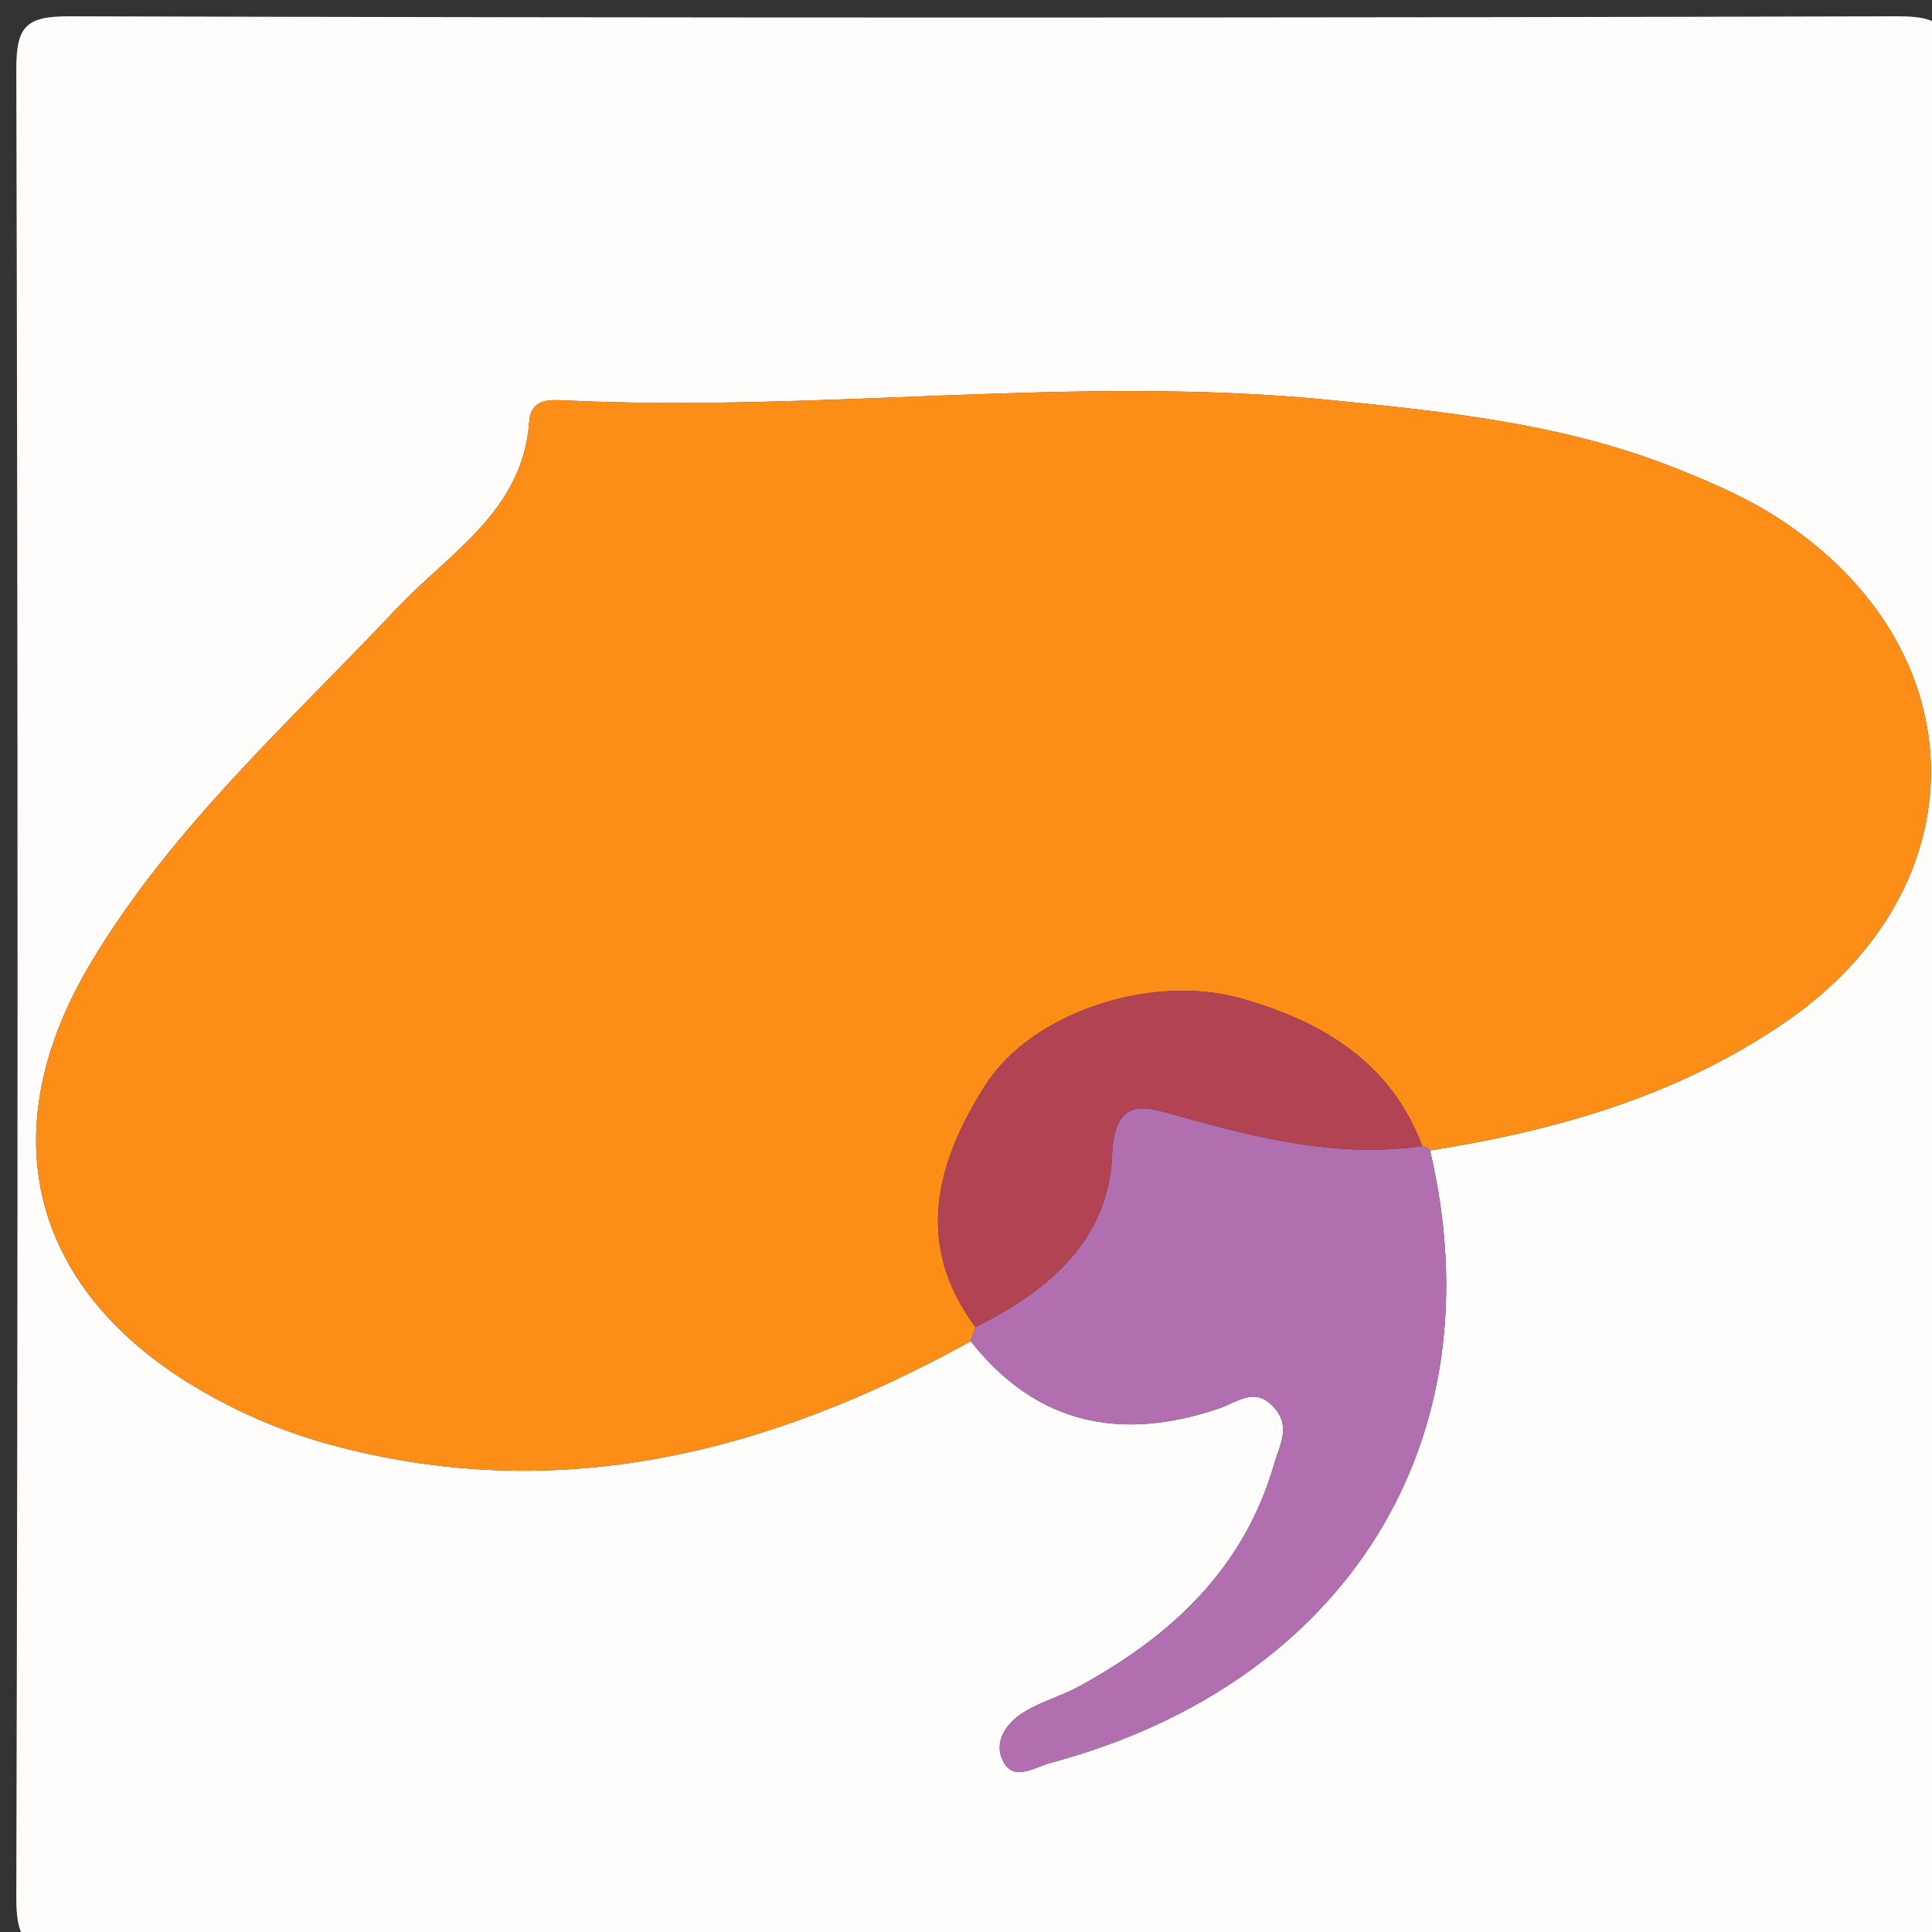 <?xml version="1.0" encoding="utf-8"?>
<!-- Generator: Adobe Illustrator 16.0.3, SVG Export Plug-In . SVG Version: 6.00 Build 0)  -->
<!DOCTYPE svg PUBLIC "-//W3C//DTD SVG 1.1//EN" "http://www.w3.org/Graphics/SVG/1.1/DTD/svg11.dtd">
<svg version="1.1" id="Layer_1" xmlns="http://www.w3.org/2000/svg" xmlns:xlink="http://www.w3.org/1999/xlink" x="0px" y="0px"
	 width="111px" height="111px" viewBox="0 0 111 111" enable-background="new 0 0 111 111" xml:space="preserve">
<rect x="0" y="0" width="111" height="111" fill="#333333" stroke="none"/>
<g>
	<g>
		<path fill-rule="evenodd" clip-rule="evenodd" fill="#FEFDFC" d="M56.5,112c-17.5,0-35-0.06-52.5,0.066
			C1.498,112.085,0.929,111.5,0.936,109c0.095-35,0.095-70,0-105C0.929,1.5,1.5,0.929,4,0.936c35,0.095,70,0.095,105,0
			c2.5-0.007,3.071,0.564,3.064,3.064c-0.096,35-0.096,70,0,105c0.007,2.5-0.563,3.085-3.064,3.066C91.5,111.94,74,112,56.5,112z
			 M55.772,77.058c3.8,4.814,8.648,5.765,14.263,3.863c1.051-0.355,2.055-1.283,3.154-0.068c1,1.104,0.33,2.164,0.014,3.261
			c-1.732,6.008-5.903,9.88-11.186,12.765c-1.018,0.556-2.17,0.873-3.159,1.469c-1.062,0.64-1.833,1.773-1.185,2.915
			c0.619,1.087,1.757,0.269,2.688,0.02c17.045-4.57,25.719-18.563,21.799-35.185c7.293-1.153,14.27-3.14,20.453-7.403
			c11.211-7.732,11.107-21.337-0.338-28.855c-1.925-1.264-4.105-2.195-6.262-3.04c-6.26-2.452-12.877-3.142-19.506-3.808
			c-14.637-1.469-29.261,0.707-43.891,0.021c-1.016-0.047-2.113-0.169-2.214,1.25c-0.364,5.098-4.603,7.51-7.587,10.673
			C16.659,41.463,9.917,47.487,5.25,55.265c-5.872,9.785-3.51,18.927,6.321,24.632c2.27,1.317,4.774,2.382,7.305,3.075
			C32.038,86.58,44.184,83.469,55.772,77.058z"/>
		<path fill-rule="evenodd" clip-rule="evenodd" fill="#FC8E18" d="M55.772,77.058c-11.589,6.411-23.734,9.522-36.897,5.914
			c-2.53-0.693-5.035-1.758-7.305-3.075C1.74,74.191-0.622,65.05,5.25,55.265c4.667-7.777,11.409-13.802,17.566-20.33
			c2.984-3.163,7.223-5.575,7.587-10.673c0.101-1.419,1.198-1.297,2.214-1.25c14.629,0.686,29.254-1.49,43.891-0.021
			c6.629,0.666,13.246,1.355,19.506,3.808c2.156,0.845,4.337,1.776,6.262,3.04c11.445,7.519,11.549,21.123,0.338,28.855
			c-6.184,4.264-13.16,6.25-20.453,7.403c-0.123-0.132-0.271-0.217-0.447-0.254c-1.815-4.837-5.78-7.164-10.382-8.473
			c-5.146-1.462-12.044,0.766-14.73,4.989c-2.782,4.375-4.126,9.114-0.552,13.888C55.942,76.512,55.851,76.782,55.772,77.058z"/>
		<path fill-rule="evenodd" clip-rule="evenodd" fill="#B16FAF" d="M55.772,77.058c0.078-0.275,0.17-0.546,0.276-0.813
			c4.176-2.066,7.646-4.99,7.844-9.877c0.142-3.474,1.973-2.766,3.758-2.266c4.614,1.292,9.215,2.438,14.063,1.741
			c0.176,0.037,0.324,0.122,0.447,0.254c3.92,16.621-4.754,30.614-21.799,35.185c-0.931,0.249-2.068,1.067-2.688-0.02
			c-0.648-1.142,0.123-2.275,1.185-2.915c0.989-0.596,2.142-0.913,3.159-1.469c5.282-2.885,9.453-6.757,11.186-12.765
			c0.316-1.097,0.986-2.157-0.014-3.261c-1.1-1.215-2.104-0.287-3.154,0.068C64.421,82.822,59.572,81.872,55.772,77.058z"/>
		<path fill-rule="evenodd" clip-rule="evenodd" fill="#B24353" d="M81.713,65.843c-4.848,0.697-9.448-0.449-14.063-1.741
			c-1.785-0.5-3.616-1.208-3.758,2.266c-0.198,4.887-3.668,7.811-7.844,9.877c-3.575-4.771-2.23-9.51,0.552-13.885
			c2.687-4.224,9.585-6.451,14.73-4.989C75.933,58.679,79.897,61.006,81.713,65.843z"/>
	</g>
</g>
</svg>
